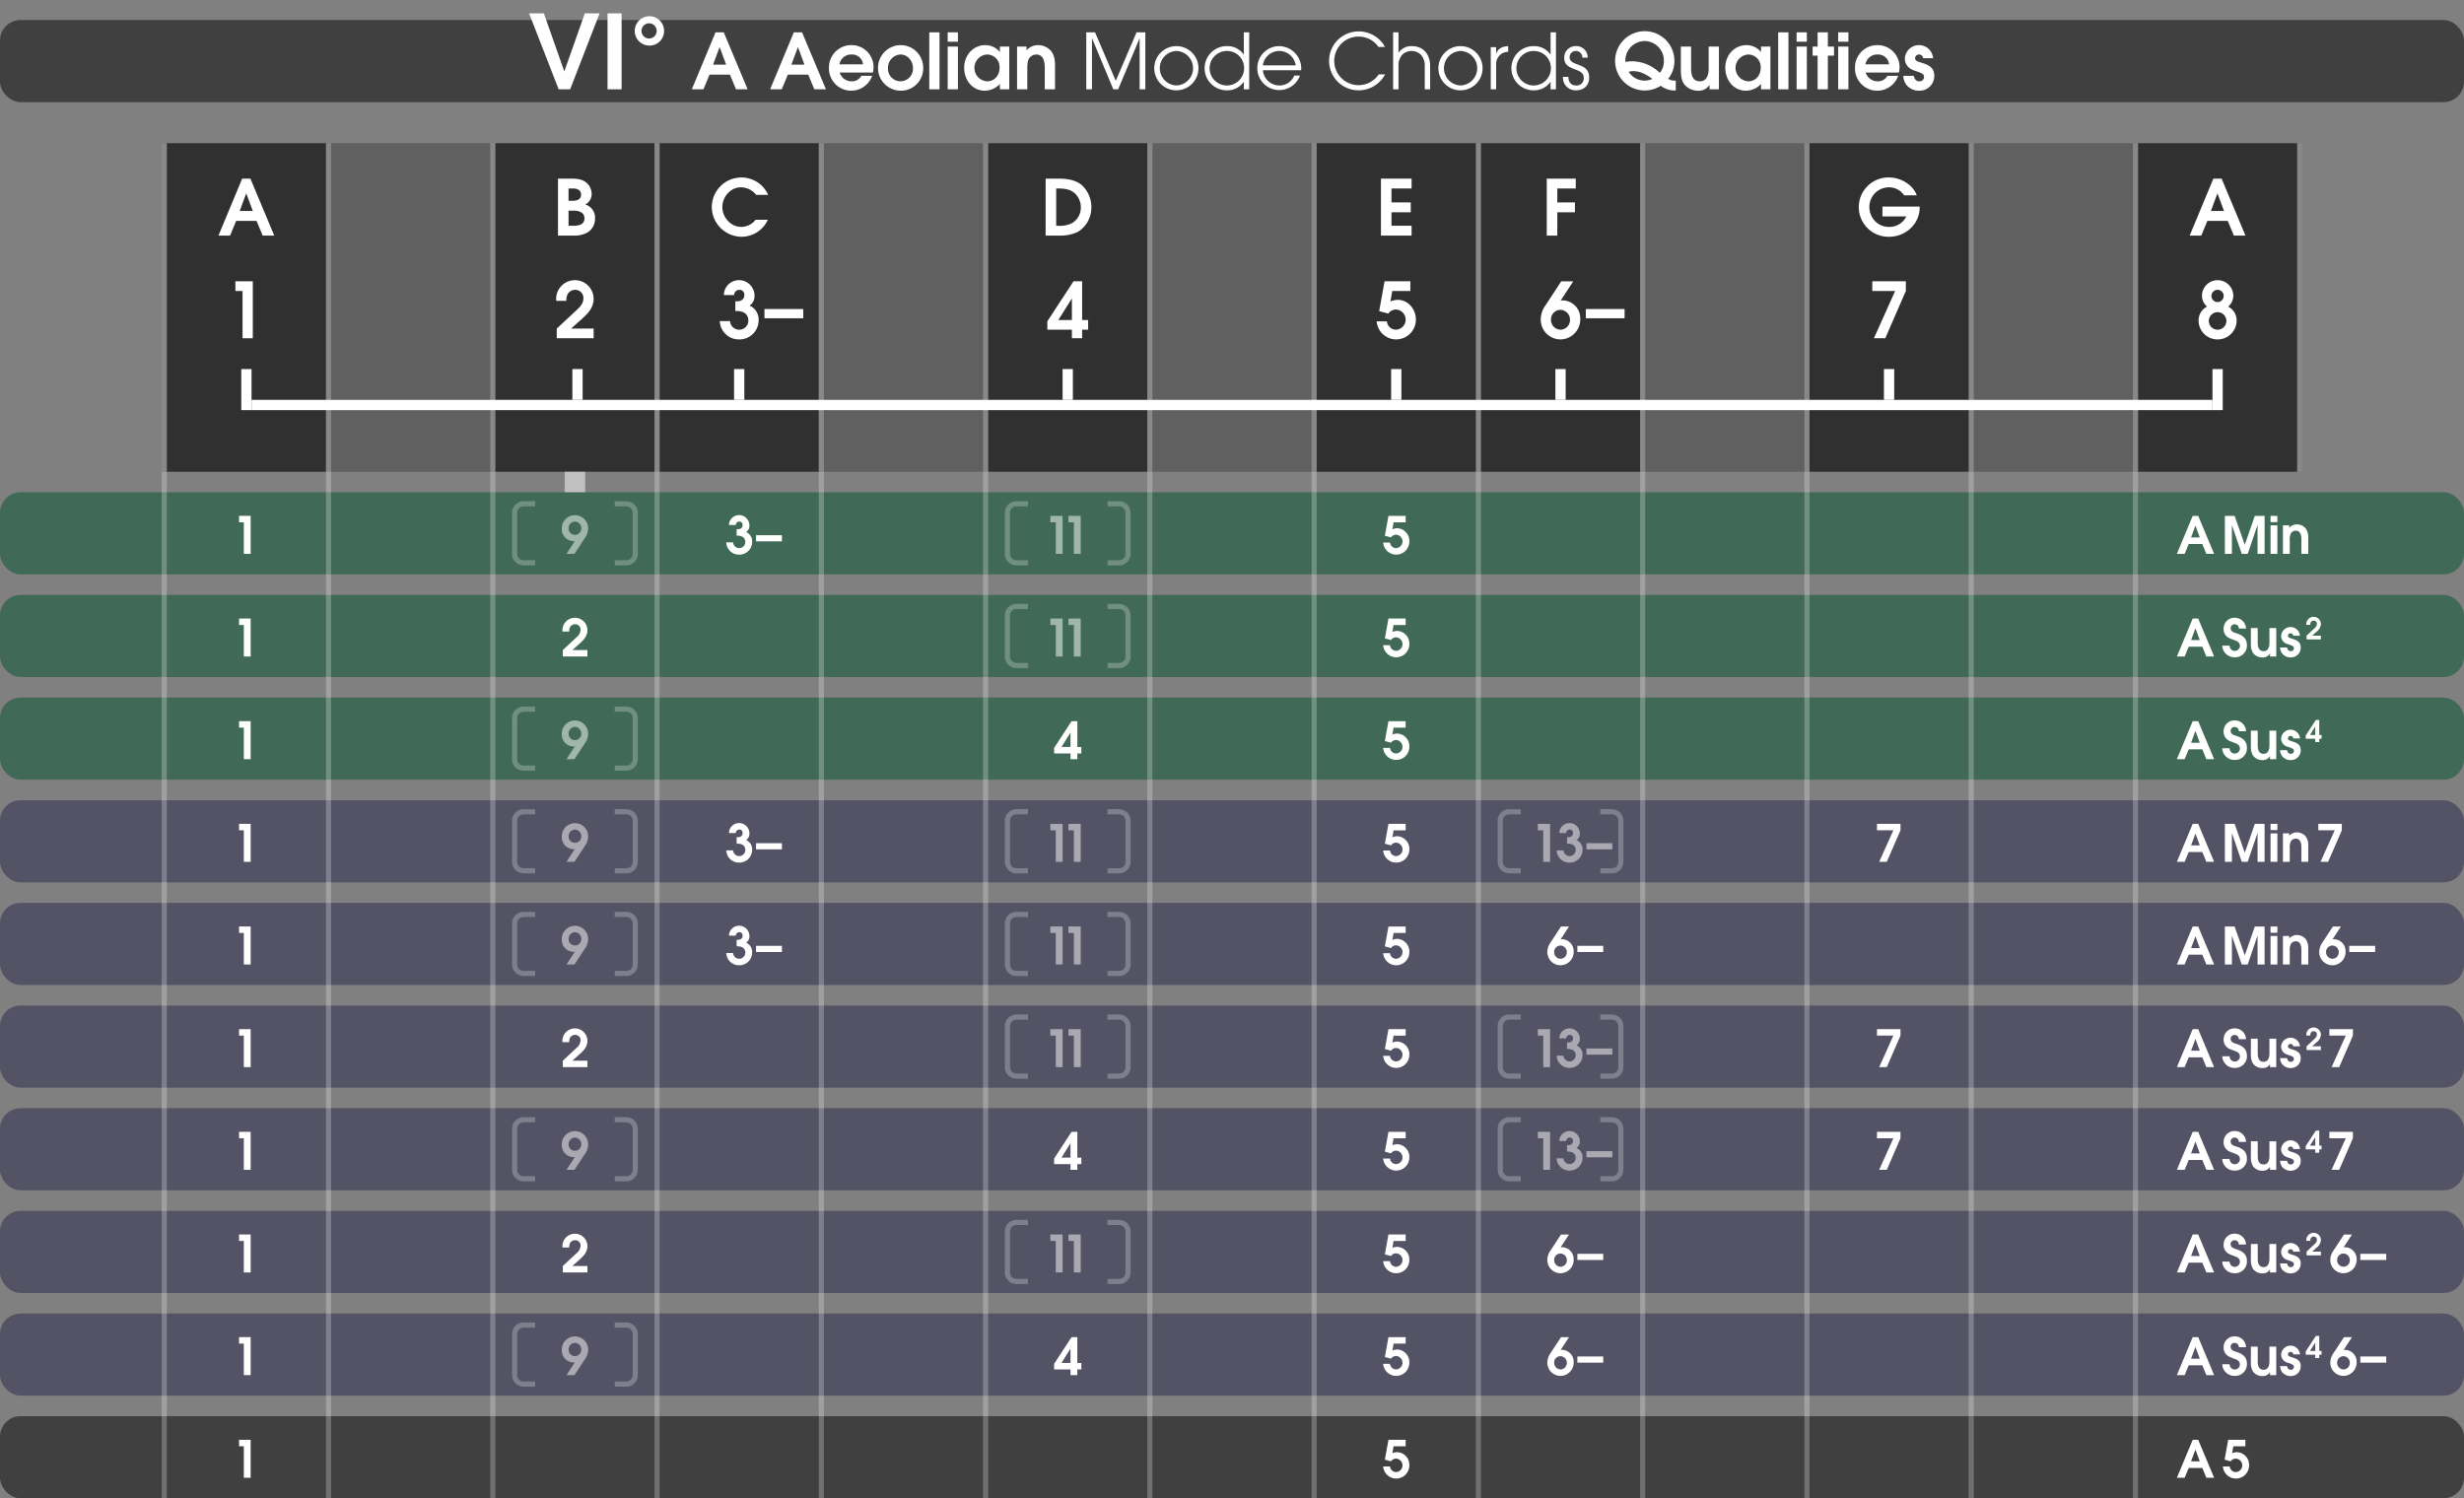 <svg id="Calque_1" data-name="Calque 1" xmlns="http://www.w3.org/2000/svg" viewBox="0 0 960 583.8">
  <rect x="0" y="0" width="960" height="583.8" fill="#808080" stroke="none"/>
  <defs>
    <style>
      .cls-1 {
        fill: #00552f;
      }

      .cls-1, .cls-2, .cls-3, .cls-8 {
        opacity: 0.5;
      }

      .cls-2 {
        fill: #29264a;
      }

      .cls-4, .cls-5, .cls-7, .cls-8 {
        fill: #fff;
      }

      .cls-5, .cls-6 {
        opacity: 0.25;
      }

      .cls-7 {
        stroke: #fff;
        stroke-miterlimit: 10;
      }
    </style>
  </defs>
  <title>6_major_diatonic_chords_synthesis_qualities_harmonization_understand</title>
  <rect class="cls-1" y="191.8" width="960" height="32" rx="8" ry="8"/>
  <rect class="cls-1" y="231.8" width="960" height="32" rx="8" ry="8"/>
  <rect class="cls-1" y="271.8" width="960" height="32" rx="8" ry="8"/>
  <rect class="cls-2" y="311.8" width="960" height="32" rx="8" ry="8"/>
  <rect class="cls-2" y="351.8" width="960" height="32" rx="8" ry="8"/>
  <rect class="cls-2" y="391.8" width="960" height="32" rx="8" ry="8"/>
  <rect class="cls-2" y="431.8" width="960" height="32" rx="8" ry="8"/>
  <rect class="cls-2" y="471.8" width="960" height="32" rx="8" ry="8"/>
  <rect class="cls-2" y="511.8" width="960" height="32" rx="8" ry="8"/>
  <rect class="cls-3" y="551.8" width="960" height="32" rx="8" ry="8"/>
  <rect class="cls-3" y="7.8" width="960" height="32" rx="8" ry="8"/>
  <g>
    <path class="cls-4" d="M222.136,51h-4.479L206.139,21.4H211.9l7.919,22.517h.08L227.854,21.4h5.76Z" transform="translate(0 -16.2)"/>
    <path class="cls-4" d="M236.7,51V21.4h5.479V51Z" transform="translate(0 -16.2)"/>
    <path class="cls-4" d="M253.017,33.963a5.719,5.719,0,1,1,5.72-5.719A5.667,5.667,0,0,1,253.017,33.963Zm0-8.679a2.962,2.962,0,1,0,2.84,2.959A2.983,2.983,0,0,0,253.017,25.284Z" transform="translate(0 -16.2)"/>
    <path class="cls-4" d="M286.757,51l-2.369-5.73h-7.95L274.067,51h-4.529l9.239-22.2h3.21l9.3,22.2ZM280.4,34.591h-.06l-2.521,6.81h5.1Z" transform="translate(0 -16.2)"/>
    <path class="cls-4" d="M317.267,51,314.9,45.27h-7.95L304.577,51h-4.529l9.239-22.2h3.21L321.8,51Zm-6.359-16.409h-.06l-2.521,6.81h5.1Z" transform="translate(0 -16.2)"/>
    <path class="cls-4" d="M340.1,44.46h-12.93a3.348,3.348,0,0,0,.54,1.2,4.822,4.822,0,0,0,4.05,2.22,4.143,4.143,0,0,0,3.84-2.13h4.2a8.66,8.66,0,0,1-16.829-3.03,8.7,8.7,0,0,1,8.759-8.939,8.548,8.548,0,0,1,8.61,8.669A9.177,9.177,0,0,1,340.1,44.46Zm-8.34-7.02a4.626,4.626,0,0,0-4.71,3.81h9.21A4.27,4.27,0,0,0,331.757,37.44Z" transform="translate(0 -16.2)"/>
    <path class="cls-4" d="M350.866,51.54a8.88,8.88,0,0,1,0-17.759,8.8,8.8,0,0,1,8.82,8.85A8.687,8.687,0,0,1,350.866,51.54Zm0-14.1a5.127,5.127,0,0,0-4.89,5.25,4.869,4.869,0,1,0,9.72.03C355.7,40.05,353.687,37.44,350.866,37.44Z" transform="translate(0 -16.2)"/>
    <path class="cls-4" d="M362.058,51V28.8h3.989V51Z" transform="translate(0 -16.2)"/>
    <path class="cls-4" d="M369.227,32.461V28.8h3.99v3.66Zm0,18.539V34.351h3.99V51Z" transform="translate(0 -16.2)"/>
    <path class="cls-4" d="M389.566,51V48.93a8.217,8.217,0,0,1-5.82,2.61c-5.01,0-8.1-4.23-8.1-8.97,0-4.77,3.42-8.79,8.34-8.79a7.348,7.348,0,0,1,4.92,1.98,4.461,4.461,0,0,1,.6.69h.061v-2.1h3.659V51Zm-4.98-13.56a5.227,5.227,0,0,0,0,10.439c2.971,0,4.86-2.4,4.86-5.25A4.884,4.884,0,0,0,384.586,37.44Z" transform="translate(0 -16.2)"/>
    <path class="cls-4" d="M407.056,51V42.78c0-2.31-.391-5.34-3.36-5.34a3.454,3.454,0,0,0-2.729,1.47c-.72,1.05-.72,2.94-.72,4.169V51h-3.99V34.351h3.689v1.44a6.088,6.088,0,0,1,4.561-2.01,6.807,6.807,0,0,1,5.01,2.31c1.29,1.56,1.529,3.72,1.529,5.669V51Z" transform="translate(0 -16.2)"/>
    <path class="cls-4" d="M444.015,51V31.231h-.06L435.645,51h-1.89l-8.249-19.769h-.061V51h-2.22V28.8h3.42l8.069,18.9,8.1-18.9h3.42V51Z" transform="translate(0 -16.2)"/>
    <path class="cls-4" d="M458.325,51.39a8.61,8.61,0,1,1,8.609-8.61A8.632,8.632,0,0,1,458.325,51.39Zm.03-15.33a6.724,6.724,0,0,0,0,13.439,6.724,6.724,0,0,0,0-13.439Z" transform="translate(0 -16.2)"/>
    <path class="cls-4" d="M484.6,51V48.12h-.06a7.716,7.716,0,0,1-6.39,3.27,8.612,8.612,0,1,1,0-17.219,7.688,7.688,0,0,1,6.39,3.24h.06V28.8h2.1V51Zm-6.449-14.939a6.721,6.721,0,1,0,6.569,6.75A6.645,6.645,0,0,0,478.155,36.061Z" transform="translate(0 -16.2)"/>
    <path class="cls-4" d="M506.955,43.561H492.016a6.5,6.5,0,0,0,6.359,5.939,6.2,6.2,0,0,0,5.88-3.87h2.22a8.562,8.562,0,1,1-8.1-11.459,8.745,8.745,0,0,1,8.609,8.79C506.984,43.17,506.955,43.35,506.955,43.561Zm-8.55-7.5a6.487,6.487,0,0,0-6.39,5.61h12.81A6.517,6.517,0,0,0,498.405,36.061Z" transform="translate(0 -16.2)"/>
    <path class="cls-4" d="M529.425,51.39a11.475,11.475,0,1,1-.03-22.949,11.655,11.655,0,0,1,8.76,3.96,7.587,7.587,0,0,1,1.41,2.1h-2.49a9.3,9.3,0,0,0-7.71-4.05,9.465,9.465,0,1,0,7.8,14.729h2.49A11.735,11.735,0,0,1,529.425,51.39Z" transform="translate(0 -16.2)"/>
    <path class="cls-4" d="M555.1,51V41.97a6.27,6.27,0,0,0-1.561-4.5,5.224,5.224,0,0,0-7.14,0,6.062,6.062,0,0,0-1.529,4.35V51h-2.1V28.8h2.1v7.89h.06a5.95,5.95,0,0,1,5.04-2.52c4.71,0,7.229,3.27,7.229,7.8V51Z" transform="translate(0 -16.2)"/>
    <path class="cls-4" d="M569.023,51.39a8.61,8.61,0,1,1,8.61-8.61A8.632,8.632,0,0,1,569.023,51.39Zm.03-15.33a6.724,6.724,0,0,0,0,13.439,6.724,6.724,0,0,0,0-13.439Z" transform="translate(0 -16.2)"/>
    <path class="cls-4" d="M582.914,41.4V51h-2.1V34.591h2.1v2.37h.06c.9-2.1,2.49-2.64,4.62-2.79v2.22A4.708,4.708,0,0,0,582.914,41.4Z" transform="translate(0 -16.2)"/>
    <path class="cls-4" d="M604.124,51V48.12h-.061a7.715,7.715,0,0,1-6.39,3.27,8.612,8.612,0,1,1,0-17.219,7.687,7.687,0,0,1,6.39,3.24h.061V28.8h2.1V51Zm-6.45-14.939a6.721,6.721,0,1,0,6.57,6.75A6.646,6.646,0,0,0,597.674,36.061Z" transform="translate(0 -16.2)"/>
    <path class="cls-4" d="M613.994,51.39a4.877,4.877,0,0,1-5.04-5.07v-.18h2.1c.03,1.89.931,3.36,2.94,3.36a2.761,2.761,0,0,0,3.06-2.94c0-4.35-7.619-2.34-7.619-7.83a4.46,4.46,0,0,1,4.68-4.56,4.406,4.406,0,0,1,4.47,4.47h-2.1a2.5,2.5,0,0,0-2.46-2.58,2.422,2.422,0,0,0-2.489,2.46c0,3.75,7.619,1.8,7.619,7.86C619.153,49.53,617.084,51.39,613.994,51.39Z" transform="translate(0 -16.2)"/>
    <path class="cls-4" d="M652.332,51.45a8.866,8.866,0,0,1-5.279-1.83,11.69,11.69,0,0,1-6.3,1.83,11.55,11.55,0,1,1,11.609-11.64,10.75,10.75,0,0,1-2.43,7.08,4.818,4.818,0,0,0,2.97.72v3.84ZM640.753,32.191a7.612,7.612,0,0,0-7.5,7.649,1.475,1.475,0,0,0,.061.51,12.929,12.929,0,0,1,3.029-.27,15.882,15.882,0,0,1,10.29,4.47h.06a6.851,6.851,0,0,0,1.561-4.62A7.575,7.575,0,0,0,640.753,32.191ZM636.313,43.92a5.08,5.08,0,0,0-1.771.27,7.421,7.421,0,0,0,6.21,3.42,7.55,7.55,0,0,0,3.03-.66C641.563,45.3,639.133,43.92,636.313,43.92Z" transform="translate(0 -16.2)"/>
    <path class="cls-4" d="M666.043,51V49.32h-.06a4.818,4.818,0,0,1-4.29,2.22,6.69,6.69,0,0,1-5.58-2.64c-1.14-1.65-1.229-3.78-1.229-5.729v-8.82h3.989v8.49c0,2.4.48,5.04,3.48,5.04,2.76,0,3.359-2.79,3.359-5.01v-8.52h3.99V51Z" transform="translate(0 -16.2)"/>
    <path class="cls-4" d="M686.112,51V48.93a8.213,8.213,0,0,1-5.819,2.61c-5.01,0-8.1-4.23-8.1-8.97,0-4.77,3.42-8.79,8.339-8.79a7.348,7.348,0,0,1,4.92,1.98,4.466,4.466,0,0,1,.6.69h.06v-2.1h3.66V51Zm-4.979-13.56a5.227,5.227,0,0,0,0,10.439c2.97,0,4.859-2.4,4.859-5.25A4.883,4.883,0,0,0,681.133,37.44Z" transform="translate(0 -16.2)"/>
    <path class="cls-4" d="M692.8,51V28.8h3.99V51Z" transform="translate(0 -16.2)"/>
    <path class="cls-4" d="M699.973,32.461V28.8h3.99v3.66Zm0,18.539V34.351h3.99V51Z" transform="translate(0 -16.2)"/>
    <path class="cls-4" d="M712.151,37.891V51h-3.989V37.891h-1.95v-3.54h1.95V28.8h3.989v5.55h2.4v3.54Z" transform="translate(0 -16.2)"/>
    <path class="cls-4" d="M716.172,32.461V28.8h3.99v3.66Zm0,18.539V34.351h3.99V51Z" transform="translate(0 -16.2)"/>
    <path class="cls-4" d="M739.842,44.46h-12.93a3.348,3.348,0,0,0,.54,1.2,4.82,4.82,0,0,0,4.05,2.22,4.144,4.144,0,0,0,3.84-2.13h4.2a8.66,8.66,0,0,1-16.829-3.03,8.7,8.7,0,0,1,8.76-8.939,8.547,8.547,0,0,1,8.609,8.669A9.235,9.235,0,0,1,739.842,44.46Zm-8.34-7.02a4.626,4.626,0,0,0-4.71,3.81H736A4.27,4.27,0,0,0,731.5,37.44Z" transform="translate(0 -16.2)"/>
    <path class="cls-4" d="M747.791,51.54a6.382,6.382,0,0,1-4.979-2.19,6.232,6.232,0,0,1-1.26-3.6h4.079c.271,1.2.811,2.13,2.19,2.13a1.7,1.7,0,0,0,1.8-1.68,1.525,1.525,0,0,0-.24-.87c-.54-.75-2.67-1.32-3.51-1.62-2.22-.78-3.72-2.31-3.72-4.77a5.519,5.519,0,0,1,11.01-.06h-3.9a1.57,1.57,0,0,0-1.59-1.44,1.461,1.461,0,0,0-1.529,1.44c0,.87.689,1.11,1.38,1.38.479.18.96.33,1.439.48,2.58.81,4.65,1.89,4.65,4.98A5.714,5.714,0,0,1,747.791,51.54Z" transform="translate(0 -16.2)"/>
  </g>
  <g>
    <rect class="cls-5" x="63" y="183.8" width="2" height="400"/>
    <rect class="cls-5" x="127" y="183.8" width="2" height="400"/>
    <rect class="cls-5" x="191" y="183.8" width="2" height="400"/>
    <rect class="cls-5" x="255" y="183.8" width="2" height="400"/>
    <rect class="cls-5" x="319" y="183.8" width="2" height="400"/>
    <rect class="cls-5" x="383" y="183.8" width="2" height="400"/>
    <rect class="cls-5" x="447" y="183.8" width="2" height="400"/>
    <rect class="cls-5" x="511" y="183.8" width="2" height="400"/>
    <rect class="cls-5" x="575" y="183.8" width="2" height="400"/>
    <rect class="cls-5" x="639" y="183.8" width="2" height="400"/>
    <rect class="cls-5" x="703" y="183.8" width="2" height="400"/>
    <rect class="cls-5" x="767" y="183.8" width="2" height="400"/>
    <rect class="cls-5" x="831" y="183.8" width="2" height="400"/>
  </g>
  <path class="cls-4" d="M543.961,232.3a5.1,5.1,0,0,1-5.062-4.7h2.661a2.4,2.4,0,0,0,2.34,2.181,2.623,2.623,0,0,0,.04-5.241,2.364,2.364,0,0,0-2,1.061l-2.381-.66,1.4-7.742h6.7v2.521h-4.7l-.48,2.721a4.788,4.788,0,0,1,1.9-.42,4.949,4.949,0,0,1,4.721,5.121A5.131,5.131,0,0,1,543.961,232.3Z" transform="translate(0 -16.2)"/>
  <path class="cls-4" d="M543.961,272.3a5.1,5.1,0,0,1-5.062-4.7h2.661a2.4,2.4,0,0,0,2.34,2.181,2.623,2.623,0,0,0,.04-5.241,2.364,2.364,0,0,0-2,1.061l-2.381-.66,1.4-7.742h6.7v2.521h-4.7l-.48,2.721a4.788,4.788,0,0,1,1.9-.42,4.949,4.949,0,0,1,4.721,5.121A5.131,5.131,0,0,1,543.961,272.3Z" transform="translate(0 -16.2)"/>
  <path class="cls-4" d="M95,232V219.717h-1.86V217.2h4.521V232Z" transform="translate(0 -16.2)"/>
  <path class="cls-4" d="M543.961,592.3a5.1,5.1,0,0,1-5.062-4.7h2.661a2.4,2.4,0,0,0,2.34,2.181,2.623,2.623,0,0,0,.04-5.241,2.364,2.364,0,0,0-2,1.061l-2.381-.66,1.4-7.742h6.7v2.521h-4.7l-.48,2.721a4.788,4.788,0,0,1,1.9-.42,4.949,4.949,0,0,1,4.721,5.121A5.131,5.131,0,0,1,543.961,592.3Z" transform="translate(0 -16.2)"/>
  <path class="cls-4" d="M95,592V579.717h-1.86V577.2h4.521V592Z" transform="translate(0 -16.2)"/>
  <path class="cls-4" d="M95,272V259.717h-1.86V257.2h4.521V272Z" transform="translate(0 -16.2)"/>
  <path class="cls-4" d="M219.28,272v-2.521l5.281-4.921a4.126,4.126,0,0,0,1.641-2.921,2.1,2.1,0,0,0-2.161-2.221,2.238,2.238,0,0,0-1.98,1.2,3.6,3.6,0,0,0-.279,1.66h-2.641a3.751,3.751,0,0,1-.021-.479,4.871,4.871,0,1,1,9.742-.04c0,2.141-1.34,3.681-2.86,5.041l-3,2.681h5.861V272Z" transform="translate(0 -16.2)"/>
  <path class="cls-4" d="M543.961,432.3a5.1,5.1,0,0,1-5.062-4.7h2.661a2.4,2.4,0,0,0,2.34,2.181,2.623,2.623,0,0,0,.04-5.241,2.364,2.364,0,0,0-2,1.061l-2.381-.66,1.4-7.742h6.7v2.521h-4.7l-.48,2.721a4.788,4.788,0,0,1,1.9-.42,4.949,4.949,0,0,1,4.721,5.121A5.131,5.131,0,0,1,543.961,432.3Z" transform="translate(0 -16.2)"/>
  <path class="cls-4" d="M95,432V419.717h-1.86V417.2h4.521V432Z" transform="translate(0 -16.2)"/>
  <path class="cls-4" d="M219.28,432v-2.521l5.281-4.921a4.126,4.126,0,0,0,1.641-2.921,2.1,2.1,0,0,0-2.161-2.221,2.238,2.238,0,0,0-1.98,1.2,3.6,3.6,0,0,0-.279,1.66h-2.641a3.751,3.751,0,0,1-.021-.479,4.871,4.871,0,1,1,9.742-.04c0,2.141-1.34,3.681-2.86,5.041l-3,2.681h5.861V432Z" transform="translate(0 -16.2)"/>
  <path class="cls-4" d="M543.961,472.3a5.1,5.1,0,0,1-5.062-4.7h2.661a2.4,2.4,0,0,0,2.34,2.181,2.623,2.623,0,0,0,.04-5.241,2.364,2.364,0,0,0-2,1.061l-2.381-.66,1.4-7.742h6.7v2.521h-4.7l-.48,2.721a4.788,4.788,0,0,1,1.9-.42,4.949,4.949,0,0,1,4.721,5.121A5.131,5.131,0,0,1,543.961,472.3Z" transform="translate(0 -16.2)"/>
  <path class="cls-4" d="M95,472V459.717h-1.86V457.2h4.521V472Z" transform="translate(0 -16.2)"/>
  <path class="cls-4" d="M219.28,512v-2.521l5.281-4.921a4.126,4.126,0,0,0,1.641-2.921,2.1,2.1,0,0,0-2.161-2.221,2.238,2.238,0,0,0-1.98,1.2,3.6,3.6,0,0,0-.279,1.66h-2.641a3.751,3.751,0,0,1-.021-.479,4.871,4.871,0,1,1,9.742-.04c0,2.141-1.34,3.681-2.86,5.041l-3,2.681h5.861V512Z" transform="translate(0 -16.2)"/>
  <g class="cls-3">
    <g>
      <path class="cls-4" d="M601.271,352V339.717h-2.1V337.2h4.761V352Z" transform="translate(0 -16.2)"/>
      <path class="cls-4" d="M611.491,352.3a4.941,4.941,0,0,1-5-4.761h2.661a2.383,2.383,0,0,0,4.761-.16c0-1.721-1.38-2.461-2.94-2.461h-.44V342.4h.46c1,0,1.86-.479,1.86-1.58a1.234,1.234,0,0,0-1.32-1.4,1.368,1.368,0,0,0-1.32,1.36h-2.66a3.9,3.9,0,0,1,2.58-3.641,4.405,4.405,0,0,1,1.36-.24,4.044,4.044,0,0,1,4.021,4,2.992,2.992,0,0,1-1.28,2.62,3.9,3.9,0,0,1,2.34,3.821A4.962,4.962,0,0,1,611.491,352.3Z" transform="translate(0 -16.2)"/>
    </g>
  </g>
  <path class="cls-4" d="M287.961,232.3a4.941,4.941,0,0,1-5-4.761h2.661a2.383,2.383,0,0,0,4.761-.16c0-1.721-1.38-2.461-2.94-2.461H287V222.4h.46c1,0,1.86-.479,1.86-1.58a1.234,1.234,0,0,0-1.32-1.4,1.368,1.368,0,0,0-1.32,1.36h-2.66a3.9,3.9,0,0,1,2.58-3.641,4.405,4.405,0,0,1,1.36-.24,4.044,4.044,0,0,1,4.021,4,2.992,2.992,0,0,1-1.28,2.62,3.9,3.9,0,0,1,2.34,3.821A4.962,4.962,0,0,1,287.961,232.3Z" transform="translate(0 -16.2)"/>
  <g>
    <path class="cls-4" d="M859.623,232l-1.581-3.821h-5.3L851.161,232h-3.021l6.161-14.8h2.141l6.2,14.8Zm-4.241-10.942h-.04l-1.681,4.541h3.4Z" transform="translate(0 -16.2)"/>
    <path class="cls-4" d="M879.573,232V220.9h-.061l-3.78,11.1h-2.32l-3.8-11.1h-.04V232H866.83V217.2h3.8l3.941,11.2h.04l3.9-11.2h3.8V232Z" transform="translate(0 -16.2)"/>
    <path class="cls-4" d="M884.63,219.637V217.2h2.661v2.44Zm0,12.363V220.9h2.661V232Z" transform="translate(0 -16.2)"/>
    <path class="cls-4" d="M896.651,232v-5.481c0-1.54-.26-3.561-2.24-3.561a2.3,2.3,0,0,0-1.82.98,5.465,5.465,0,0,0-.48,2.78V232h-2.66V220.9h2.46v.96a4.059,4.059,0,0,1,3.041-1.34,4.539,4.539,0,0,1,3.341,1.54,5.859,5.859,0,0,1,1.021,3.781V232Z" transform="translate(0 -16.2)"/>
  </g>
  <path class="cls-4" d="M543.961,352.3a5.1,5.1,0,0,1-5.062-4.7h2.661a2.4,2.4,0,0,0,2.34,2.181,2.623,2.623,0,0,0,.04-5.241,2.364,2.364,0,0,0-2,1.061l-2.381-.66,1.4-7.742h6.7v2.521h-4.7l-.48,2.721a4.788,4.788,0,0,1,1.9-.42,4.949,4.949,0,0,1,4.721,5.121A5.131,5.131,0,0,1,543.961,352.3Z" transform="translate(0 -16.2)"/>
  <path class="cls-4" d="M735.111,352H732.15l5.521-12.283H731.29V337.2h9.162v2.521Z" transform="translate(0 -16.2)"/>
  <path class="cls-4" d="M735.111,432H732.15l5.521-12.282H731.29V417.2h9.162v2.521Z" transform="translate(0 -16.2)"/>
  <path class="cls-4" d="M735.111,472H732.15l5.521-12.282H731.29V457.2h9.162v2.521Z" transform="translate(0 -16.2)"/>
  <path class="cls-4" d="M95,352V339.717h-1.86V337.2h4.521V352Z" transform="translate(0 -16.2)"/>
  <g>
    <path class="cls-4" d="M859.623,352l-1.581-3.821h-5.3L851.161,352h-3.021l6.161-14.8h2.141l6.2,14.8Zm-4.241-10.942h-.04l-1.681,4.541h3.4Z" transform="translate(0 -16.2)"/>
    <path class="cls-4" d="M879.573,352V340.9h-.061l-3.78,11.1h-2.32l-3.8-11.1h-.04V352H866.83V337.2h3.8l3.941,11.2h.04l3.9-11.2h3.8V352Z" transform="translate(0 -16.2)"/>
    <path class="cls-4" d="M884.63,339.637V337.2h2.661v2.44Zm0,12.363V340.9h2.661V352Z" transform="translate(0 -16.2)"/>
    <path class="cls-4" d="M896.651,352v-5.481c0-1.54-.26-3.561-2.24-3.561a2.3,2.3,0,0,0-1.82.98,5.465,5.465,0,0,0-.48,2.78V352h-2.66V340.9h2.46v.96a4.059,4.059,0,0,1,3.041-1.34,4.539,4.539,0,0,1,3.341,1.54,5.859,5.859,0,0,1,1.021,3.781V352Z" transform="translate(0 -16.2)"/>
    <path class="cls-4" d="M907.061,352H904.1l5.521-12.283h-6.382V337.2H912.4v2.521Z" transform="translate(0 -16.2)"/>
  </g>
  <g>
    <path class="cls-4" d="M859.623,432l-1.581-3.821h-5.3L851.161,432h-3.021l6.161-14.8h2.141l6.2,14.8Zm-4.241-10.942h-.04l-1.681,4.541h3.4Z" transform="translate(0 -16.2)"/>
    <path class="cls-4" d="M870.631,432.3a4.714,4.714,0,0,1-4.82-4.541h2.88a2,2,0,0,0,4,.12c0-1.681-1.521-2-2.82-2.5-.46-.18-.9-.34-1.341-.56a3.825,3.825,0,0,1-2.18-3.7,4.2,4.2,0,0,1,4.341-4.221,4.347,4.347,0,0,1,4.381,4.221h-2.8a1.586,1.586,0,0,0-1.66-1.66,1.466,1.466,0,0,0-1.521,1.5c0,1.421,1.36,1.7,2.461,2.061,2.24.74,3.881,1.961,3.881,4.562A4.581,4.581,0,0,1,870.631,432.3Z" transform="translate(0 -16.2)"/>
    <path class="cls-4" d="M884.412,432v-1.12h-.04a3.214,3.214,0,0,1-2.861,1.479,4.461,4.461,0,0,1-3.721-1.76,6.634,6.634,0,0,1-.82-3.821V420.9h2.661v5.661c0,1.6.32,3.36,2.32,3.36,1.841,0,2.24-1.86,2.24-3.341V420.9h2.661V432Z" transform="translate(0 -16.2)"/>
    <path class="cls-4" d="M892.511,432.359a4.255,4.255,0,0,1-3.321-1.46,4.157,4.157,0,0,1-.84-2.4h2.721c.18.8.54,1.42,1.46,1.42a1.136,1.136,0,0,0,1.2-1.12,1.02,1.02,0,0,0-.16-.58c-.359-.5-1.78-.88-2.34-1.08a3.27,3.27,0,0,1-2.48-3.181,3.68,3.68,0,0,1,7.341-.04h-2.6a1.046,1.046,0,0,0-1.06-.96.975.975,0,0,0-1.021.96c0,.58.46.74.92.92.32.12.641.221.961.32,1.72.54,3.1,1.261,3.1,3.321A3.81,3.81,0,0,1,892.511,432.359Z" transform="translate(0 -16.2)"/>
    <path class="cls-4" d="M898.667,425.34v-1.469L901.744,421a2.4,2.4,0,0,0,.956-1.7,1.221,1.221,0,0,0-1.259-1.294,1.306,1.306,0,0,0-1.154.7,2.1,2.1,0,0,0-.163.968h-1.539a2.227,2.227,0,0,1-.012-.279,2.839,2.839,0,1,1,5.678-.023,4.01,4.01,0,0,1-1.667,2.938l-1.749,1.563h3.416v1.469Z" transform="translate(0 -16.2)"/>
    <path class="cls-4" d="M911.375,432h-2.961l5.521-12.283h-6.382V417.2h9.162v2.521Z" transform="translate(0 -16.2)"/>
  </g>
  <g>
    <path class="cls-4" d="M859.623,472l-1.581-3.821h-5.3L851.161,472h-3.021l6.161-14.8h2.141l6.2,14.8Zm-4.241-10.942h-.04l-1.681,4.541h3.4Z" transform="translate(0 -16.2)"/>
    <path class="cls-4" d="M870.631,472.3a4.714,4.714,0,0,1-4.82-4.541h2.88a2,2,0,0,0,4,.12c0-1.681-1.521-2-2.82-2.5-.46-.18-.9-.34-1.341-.56a3.825,3.825,0,0,1-2.18-3.7,4.2,4.2,0,0,1,4.341-4.221,4.347,4.347,0,0,1,4.381,4.221h-2.8a1.586,1.586,0,0,0-1.66-1.66,1.466,1.466,0,0,0-1.521,1.5c0,1.421,1.36,1.7,2.461,2.061,2.24.74,3.881,1.961,3.881,4.562A4.581,4.581,0,0,1,870.631,472.3Z" transform="translate(0 -16.2)"/>
    <path class="cls-4" d="M884.412,472v-1.12h-.04a3.214,3.214,0,0,1-2.861,1.479,4.461,4.461,0,0,1-3.721-1.76,6.634,6.634,0,0,1-.82-3.821V460.9h2.661v5.661c0,1.6.32,3.36,2.32,3.36,1.841,0,2.24-1.86,2.24-3.341V460.9h2.661V472Z" transform="translate(0 -16.2)"/>
    <path class="cls-4" d="M892.511,472.359a4.255,4.255,0,0,1-3.321-1.46,4.157,4.157,0,0,1-.84-2.4h2.721c.18.8.54,1.42,1.46,1.42a1.136,1.136,0,0,0,1.2-1.12,1.02,1.02,0,0,0-.16-.58c-.359-.5-1.78-.88-2.34-1.08a3.27,3.27,0,0,1-2.48-3.181,3.68,3.68,0,0,1,7.341-.04h-2.6a1.046,1.046,0,0,0-1.06-.96.975.975,0,0,0-1.021.96c0,.58.46.74.92.92.32.12.641.221.961.32,1.72.54,3.1,1.261,3.1,3.321A3.81,3.81,0,0,1,892.511,472.359Z" transform="translate(0 -16.2)"/>
    <path class="cls-4" d="M903.6,464.046v1.294h-1.551v-1.294h-3.719v-1.271l3.964-6.062H903.6v5.864h.909v1.469Zm-1.551-4.71h-.023L900,462.577h2.052Z" transform="translate(0 -16.2)"/>
    <path class="cls-4" d="M911.375,472h-2.961l5.521-12.283h-6.382V457.2h9.162v2.521Z" transform="translate(0 -16.2)"/>
  </g>
  <g>
    <path class="cls-4" d="M859.623,592l-1.581-3.821h-5.3L851.161,592h-3.021l6.161-14.8h2.141l6.2,14.8Zm-4.241-10.942h-.04l-1.681,4.541h3.4Z" transform="translate(0 -16.2)"/>
    <path class="cls-4" d="M871.131,592.3a5.1,5.1,0,0,1-5.061-4.7h2.66a2.4,2.4,0,0,0,2.341,2.181,2.623,2.623,0,0,0,.04-5.241,2.365,2.365,0,0,0-2,1.061l-2.38-.66,1.4-7.742h6.7v2.521h-4.7l-.479,2.721a4.784,4.784,0,0,1,1.9-.42,4.95,4.95,0,0,1,4.721,5.121A5.131,5.131,0,0,1,871.131,592.3Z" transform="translate(0 -16.2)"/>
  </g>
  <g>
    <path class="cls-4" d="M859.623,512l-1.581-3.821h-5.3L851.161,512h-3.021l6.161-14.8h2.141l6.2,14.8Zm-4.241-10.942h-.04l-1.681,4.541h3.4Z" transform="translate(0 -16.2)"/>
    <path class="cls-4" d="M870.631,512.3a4.714,4.714,0,0,1-4.82-4.541h2.88a2,2,0,0,0,4,.12c0-1.681-1.521-2-2.82-2.5-.46-.18-.9-.34-1.341-.56a3.825,3.825,0,0,1-2.18-3.7,4.2,4.2,0,0,1,4.341-4.221,4.347,4.347,0,0,1,4.381,4.221h-2.8a1.586,1.586,0,0,0-1.66-1.66,1.466,1.466,0,0,0-1.521,1.5c0,1.421,1.36,1.7,2.461,2.061,2.24.74,3.881,1.961,3.881,4.562A4.581,4.581,0,0,1,870.631,512.3Z" transform="translate(0 -16.2)"/>
    <path class="cls-4" d="M884.412,512v-1.12h-.04a3.214,3.214,0,0,1-2.861,1.479,4.461,4.461,0,0,1-3.721-1.76,6.634,6.634,0,0,1-.82-3.821V500.9h2.661v5.661c0,1.6.32,3.36,2.32,3.36,1.841,0,2.24-1.86,2.24-3.341V500.9h2.661V512Z" transform="translate(0 -16.2)"/>
    <path class="cls-4" d="M892.511,512.359a4.255,4.255,0,0,1-3.321-1.46,4.157,4.157,0,0,1-.84-2.4h2.721c.18.8.54,1.42,1.46,1.42a1.136,1.136,0,0,0,1.2-1.12,1.02,1.02,0,0,0-.16-.58c-.359-.5-1.78-.88-2.34-1.08a3.27,3.27,0,0,1-2.48-3.181,3.68,3.68,0,0,1,7.341-.04h-2.6a1.046,1.046,0,0,0-1.06-.96.975.975,0,0,0-1.021.96c0,.58.46.74.92.92.32.12.641.221.961.32,1.72.54,3.1,1.261,3.1,3.321A3.81,3.81,0,0,1,892.511,512.359Z" transform="translate(0 -16.2)"/>
    <path class="cls-4" d="M898.667,505.34v-1.469L901.744,501a2.4,2.4,0,0,0,.956-1.7,1.221,1.221,0,0,0-1.259-1.294,1.306,1.306,0,0,0-1.154.7,2.1,2.1,0,0,0-.163.968h-1.539a2.227,2.227,0,0,1-.012-.279,2.839,2.839,0,1,1,5.678-.023,4.01,4.01,0,0,1-1.667,2.938l-1.749,1.563h3.416v1.469Z" transform="translate(0 -16.2)"/>
    <path class="cls-4" d="M913.055,512.3a5.138,5.138,0,0,1-5.141-5.3,6.361,6.361,0,0,1,1.2-3.5l4.121-6.281h3.12l-3.28,5a2.093,2.093,0,0,1,.62-.061,4.642,4.642,0,0,1,4.48,4.821A5.188,5.188,0,0,1,913.055,512.3Zm-.06-7.682a2.473,2.473,0,0,0-2.421,2.5,2.56,2.56,0,0,0,2.48,2.66,2.507,2.507,0,0,0,2.461-2.561A2.566,2.566,0,0,0,913,504.618Z" transform="translate(0 -16.2)"/>
    <path class="cls-4" d="M919.613,507.139v-2.4H929.7v2.4Z" transform="translate(0 -16.2)"/>
  </g>
  <g class="cls-3">
    <path class="cls-4" d="M618.09,347.139v-2.4h10.082v2.4Z" transform="translate(0 -16.2)"/>
  </g>
  <g class="cls-3">
    <g>
      <path class="cls-4" d="M601.271,432V419.717h-2.1V417.2h4.761V432Z" transform="translate(0 -16.2)"/>
      <path class="cls-4" d="M611.491,432.3a4.941,4.941,0,0,1-5-4.761h2.661a2.383,2.383,0,0,0,4.761-.16c0-1.721-1.38-2.461-2.94-2.461h-.44V422.4h.46c1,0,1.86-.479,1.86-1.58a1.234,1.234,0,0,0-1.32-1.4,1.368,1.368,0,0,0-1.32,1.36h-2.66a3.9,3.9,0,0,1,2.58-3.641,4.405,4.405,0,0,1,1.36-.24,4.044,4.044,0,0,1,4.021,4,2.992,2.992,0,0,1-1.28,2.62,3.9,3.9,0,0,1,2.34,3.821A4.962,4.962,0,0,1,611.491,432.3Z" transform="translate(0 -16.2)"/>
    </g>
  </g>
  <g class="cls-3">
    <path class="cls-4" d="M618.09,427.139v-2.4h10.082v2.4Z" transform="translate(0 -16.2)"/>
  </g>
  <g class="cls-3">
    <g>
      <path class="cls-4" d="M601.271,472V459.717h-2.1V457.2h4.761V472Z" transform="translate(0 -16.2)"/>
      <path class="cls-4" d="M611.491,472.3a4.941,4.941,0,0,1-5-4.761h2.661a2.383,2.383,0,0,0,4.761-.16c0-1.721-1.38-2.461-2.94-2.461h-.44V462.4h.46c1,0,1.86-.479,1.86-1.58a1.234,1.234,0,0,0-1.32-1.4,1.368,1.368,0,0,0-1.32,1.36h-2.66a3.9,3.9,0,0,1,2.58-3.641,4.405,4.405,0,0,1,1.36-.24,4.044,4.044,0,0,1,4.021,4,2.992,2.992,0,0,1-1.28,2.62,3.9,3.9,0,0,1,2.34,3.821A4.962,4.962,0,0,1,611.491,472.3Z" transform="translate(0 -16.2)"/>
    </g>
  </g>
  <g class="cls-3">
    <path class="cls-4" d="M618.09,467.139v-2.4h10.082v2.4Z" transform="translate(0 -16.2)"/>
  </g>
  <path class="cls-4" d="M614.56,387.139v-2.4h10.083v2.4Z" transform="translate(0 -16.2)"/>
  <g>
    <path class="cls-4" d="M859.623,552l-1.581-3.821h-5.3L851.161,552h-3.021l6.161-14.8h2.141l6.2,14.8Zm-4.241-10.942h-.04l-1.681,4.541h3.4Z" transform="translate(0 -16.2)"/>
    <path class="cls-4" d="M870.631,552.3a4.714,4.714,0,0,1-4.82-4.541h2.88a2,2,0,0,0,4,.12c0-1.681-1.521-2-2.82-2.5-.46-.18-.9-.34-1.341-.56a3.825,3.825,0,0,1-2.18-3.7,4.2,4.2,0,0,1,4.341-4.221,4.347,4.347,0,0,1,4.381,4.221h-2.8a1.586,1.586,0,0,0-1.66-1.66,1.466,1.466,0,0,0-1.521,1.5c0,1.421,1.36,1.7,2.461,2.061,2.24.74,3.881,1.961,3.881,4.562A4.581,4.581,0,0,1,870.631,552.3Z" transform="translate(0 -16.2)"/>
    <path class="cls-4" d="M884.412,552v-1.12h-.04a3.214,3.214,0,0,1-2.861,1.479,4.461,4.461,0,0,1-3.721-1.76,6.634,6.634,0,0,1-.82-3.821V540.9h2.661v5.661c0,1.6.32,3.36,2.32,3.36,1.841,0,2.24-1.86,2.24-3.341V540.9h2.661V552Z" transform="translate(0 -16.2)"/>
    <path class="cls-4" d="M892.511,552.359a4.255,4.255,0,0,1-3.321-1.46,4.157,4.157,0,0,1-.84-2.4h2.721c.18.8.54,1.42,1.46,1.42a1.136,1.136,0,0,0,1.2-1.12,1.02,1.02,0,0,0-.16-.58c-.359-.5-1.78-.88-2.34-1.08a3.27,3.27,0,0,1-2.48-3.181,3.68,3.68,0,0,1,7.341-.04h-2.6a1.046,1.046,0,0,0-1.06-.96.975.975,0,0,0-1.021.96c0,.58.46.74.92.92.32.12.641.221.961.32,1.72.54,3.1,1.261,3.1,3.321A3.81,3.81,0,0,1,892.511,552.359Z" transform="translate(0 -16.2)"/>
    <path class="cls-4" d="M903.6,544.046v1.294h-1.551v-1.294h-3.719v-1.271l3.964-6.062H903.6v5.864h.909v1.469Zm-1.551-4.71h-.023L900,542.577h2.052Z" transform="translate(0 -16.2)"/>
    <path class="cls-4" d="M913.055,552.3a5.138,5.138,0,0,1-5.141-5.3,6.361,6.361,0,0,1,1.2-3.5l4.121-6.281h3.12l-3.28,5a2.093,2.093,0,0,1,.62-.061,4.642,4.642,0,0,1,4.48,4.821A5.188,5.188,0,0,1,913.055,552.3Zm-.06-7.682a2.473,2.473,0,0,0-2.421,2.5,2.56,2.56,0,0,0,2.48,2.66,2.507,2.507,0,0,0,2.461-2.561A2.566,2.566,0,0,0,913,544.618Z" transform="translate(0 -16.2)"/>
    <path class="cls-4" d="M919.613,547.139v-2.4H929.7v2.4Z" transform="translate(0 -16.2)"/>
  </g>
  <path class="cls-4" d="M543.961,392.3a5.1,5.1,0,0,1-5.062-4.7h2.661a2.4,2.4,0,0,0,2.34,2.181,2.623,2.623,0,0,0,.04-5.241,2.364,2.364,0,0,0-2,1.061l-2.381-.66,1.4-7.742h6.7v2.521h-4.7l-.48,2.721a4.788,4.788,0,0,1,1.9-.42,4.949,4.949,0,0,1,4.721,5.121A5.131,5.131,0,0,1,543.961,392.3Z" transform="translate(0 -16.2)"/>
  <path class="cls-4" d="M608,392.3a5.138,5.138,0,0,1-5.141-5.3,6.361,6.361,0,0,1,1.2-3.5l4.121-6.281h3.12l-3.28,5a2.093,2.093,0,0,1,.62-.061,4.642,4.642,0,0,1,4.48,4.821A5.188,5.188,0,0,1,608,392.3Zm-.06-7.682a2.473,2.473,0,0,0-2.421,2.5,2.56,2.56,0,0,0,2.48,2.66,2.507,2.507,0,0,0,2.461-2.561A2.566,2.566,0,0,0,607.941,384.618Z" transform="translate(0 -16.2)"/>
  <path class="cls-4" d="M614.56,507.139v-2.4h10.083v2.4Z" transform="translate(0 -16.2)"/>
  <path class="cls-4" d="M608,512.3a5.138,5.138,0,0,1-5.141-5.3,6.361,6.361,0,0,1,1.2-3.5l4.121-6.281h3.12l-3.28,5a2.093,2.093,0,0,1,.62-.061,4.642,4.642,0,0,1,4.48,4.821A5.188,5.188,0,0,1,608,512.3Zm-.06-7.682a2.473,2.473,0,0,0-2.421,2.5,2.56,2.56,0,0,0,2.48,2.66,2.507,2.507,0,0,0,2.461-2.561A2.566,2.566,0,0,0,607.941,504.618Z" transform="translate(0 -16.2)"/>
  <path class="cls-4" d="M614.56,547.139v-2.4h10.083v2.4Z" transform="translate(0 -16.2)"/>
  <path class="cls-4" d="M608,552.3a5.138,5.138,0,0,1-5.141-5.3,6.361,6.361,0,0,1,1.2-3.5l4.121-6.281h3.12l-3.28,5a2.093,2.093,0,0,1,.62-.061,4.642,4.642,0,0,1,4.48,4.821A5.188,5.188,0,0,1,608,552.3Zm-.06-7.682a2.473,2.473,0,0,0-2.421,2.5,2.56,2.56,0,0,0,2.48,2.66,2.507,2.507,0,0,0,2.461-2.561A2.566,2.566,0,0,0,607.941,544.618Z" transform="translate(0 -16.2)"/>
  <path class="cls-4" d="M95,392V379.717h-1.86V377.2h4.521V392Z" transform="translate(0 -16.2)"/>
  <g>
    <path class="cls-4" d="M859.623,392l-1.581-3.821h-5.3L851.161,392h-3.021l6.161-14.8h2.141l6.2,14.8Zm-4.241-10.942h-.04l-1.681,4.541h3.4Z" transform="translate(0 -16.2)"/>
    <path class="cls-4" d="M879.573,392V380.9h-.061l-3.78,11.1h-2.32l-3.8-11.1h-.04V392H866.83V377.2h3.8l3.941,11.2h.04l3.9-11.2h3.8V392Z" transform="translate(0 -16.2)"/>
    <path class="cls-4" d="M884.63,379.637V377.2h2.661v2.44Zm0,12.363V380.9h2.661V392Z" transform="translate(0 -16.2)"/>
    <path class="cls-4" d="M896.651,392v-5.481c0-1.54-.26-3.561-2.24-3.561a2.3,2.3,0,0,0-1.82.98,5.465,5.465,0,0,0-.48,2.78V392h-2.66V380.9h2.46v.96a4.059,4.059,0,0,1,3.041-1.34,4.539,4.539,0,0,1,3.341,1.54,5.859,5.859,0,0,1,1.021,3.781V392Z" transform="translate(0 -16.2)"/>
    <path class="cls-4" d="M908.74,392.3A5.138,5.138,0,0,1,903.6,387a6.361,6.361,0,0,1,1.2-3.5l4.121-6.281h3.12l-3.28,5a2.093,2.093,0,0,1,.62-.061,4.642,4.642,0,0,1,4.48,4.821A5.188,5.188,0,0,1,908.74,392.3Zm-.06-7.682a2.473,2.473,0,0,0-2.421,2.5,2.56,2.56,0,0,0,2.48,2.66,2.507,2.507,0,0,0,2.461-2.561A2.566,2.566,0,0,0,908.681,384.618Z" transform="translate(0 -16.2)"/>
    <path class="cls-4" d="M915.3,387.139v-2.4h10.083v2.4Z" transform="translate(0 -16.2)"/>
  </g>
  <g>
    <path class="cls-4" d="M859.623,272l-1.581-3.821h-5.3L851.161,272h-3.021l6.161-14.8h2.141l6.2,14.8Zm-4.241-10.942h-.04l-1.681,4.541h3.4Z" transform="translate(0 -16.2)"/>
    <path class="cls-4" d="M870.631,272.3a4.714,4.714,0,0,1-4.82-4.541h2.88a2,2,0,0,0,4,.12c0-1.681-1.521-2-2.82-2.5-.46-.18-.9-.34-1.341-.56a3.825,3.825,0,0,1-2.18-3.7,4.2,4.2,0,0,1,4.341-4.221,4.347,4.347,0,0,1,4.381,4.221h-2.8a1.586,1.586,0,0,0-1.66-1.66,1.466,1.466,0,0,0-1.521,1.5c0,1.421,1.36,1.7,2.461,2.061,2.24.74,3.881,1.961,3.881,4.562A4.581,4.581,0,0,1,870.631,272.3Z" transform="translate(0 -16.2)"/>
    <path class="cls-4" d="M884.412,272v-1.12h-.04a3.214,3.214,0,0,1-2.861,1.479,4.461,4.461,0,0,1-3.721-1.76,6.634,6.634,0,0,1-.82-3.821V260.9h2.661v5.661c0,1.6.32,3.36,2.32,3.36,1.841,0,2.24-1.86,2.24-3.341V260.9h2.661V272Z" transform="translate(0 -16.2)"/>
    <path class="cls-4" d="M892.511,272.359a4.255,4.255,0,0,1-3.321-1.46,4.157,4.157,0,0,1-.84-2.4h2.721c.18.8.54,1.42,1.46,1.42a1.136,1.136,0,0,0,1.2-1.12,1.02,1.02,0,0,0-.16-.58c-.359-.5-1.78-.88-2.34-1.08a3.27,3.27,0,0,1-2.48-3.181,3.68,3.68,0,0,1,7.341-.04h-2.6a1.046,1.046,0,0,0-1.06-.96.975.975,0,0,0-1.021.96c0,.58.46.74.92.92.32.12.641.221.961.32,1.72.54,3.1,1.261,3.1,3.321A3.81,3.81,0,0,1,892.511,272.359Z" transform="translate(0 -16.2)"/>
    <path class="cls-4" d="M898.667,265.34v-1.469L901.744,261a2.4,2.4,0,0,0,.956-1.7,1.221,1.221,0,0,0-1.259-1.294,1.306,1.306,0,0,0-1.154.7,2.1,2.1,0,0,0-.163.968h-1.539a2.227,2.227,0,0,1-.012-.279,2.839,2.839,0,1,1,5.678-.023,4.01,4.01,0,0,1-1.667,2.938l-1.749,1.563h3.416v1.469Z" transform="translate(0 -16.2)"/>
  </g>
  <path class="cls-4" d="M543.961,312.3a5.1,5.1,0,0,1-5.062-4.7h2.661a2.4,2.4,0,0,0,2.34,2.181,2.623,2.623,0,0,0,.04-5.241,2.364,2.364,0,0,0-2,1.061l-2.381-.66,1.4-7.742h6.7v2.521h-4.7l-.48,2.721a4.788,4.788,0,0,1,1.9-.42,4.949,4.949,0,0,1,4.721,5.121A5.131,5.131,0,0,1,543.961,312.3Z" transform="translate(0 -16.2)"/>
  <path class="cls-4" d="M95,312V299.717h-1.86V297.2h4.521V312Z" transform="translate(0 -16.2)"/>
  <path class="cls-4" d="M419.742,309.779V312h-2.66v-2.221H410.7V307.6l6.8-10.4h2.24v10.063H421.3v2.521Zm-2.66-8.082h-.04l-3.481,5.562h3.521Z" transform="translate(0 -16.2)"/>
  <path class="cls-4" d="M543.961,512.3a5.1,5.1,0,0,1-5.062-4.7h2.661a2.4,2.4,0,0,0,2.34,2.181,2.623,2.623,0,0,0,.04-5.241,2.364,2.364,0,0,0-2,1.061l-2.381-.66,1.4-7.742h6.7v2.521h-4.7l-.48,2.721a4.788,4.788,0,0,1,1.9-.42,4.949,4.949,0,0,1,4.721,5.121A5.131,5.131,0,0,1,543.961,512.3Z" transform="translate(0 -16.2)"/>
  <path class="cls-4" d="M95,512V499.717h-1.86V497.2h4.521V512Z" transform="translate(0 -16.2)"/>
  <path class="cls-4" d="M419.742,469.779V472h-2.66v-2.221H410.7V467.6l6.8-10.4h2.24v10.063H421.3v2.521Zm-2.66-8.082h-.04l-3.481,5.562h3.521Z" transform="translate(0 -16.2)"/>
  <path class="cls-4" d="M543.961,552.3a5.1,5.1,0,0,1-5.062-4.7h2.661a2.4,2.4,0,0,0,2.34,2.181,2.623,2.623,0,0,0,.04-5.241,2.364,2.364,0,0,0-2,1.061l-2.381-.66,1.4-7.742h6.7v2.521h-4.7l-.48,2.721a4.788,4.788,0,0,1,1.9-.42,4.949,4.949,0,0,1,4.721,5.121A5.131,5.131,0,0,1,543.961,552.3Z" transform="translate(0 -16.2)"/>
  <path class="cls-4" d="M95,552V539.717h-1.86V537.2h4.521V552Z" transform="translate(0 -16.2)"/>
  <path class="cls-4" d="M419.742,549.779V552h-2.66v-2.221H410.7V547.6l6.8-10.4h2.24v10.063H421.3v2.521Zm-2.66-8.082h-.04l-3.481,5.562h3.521Z" transform="translate(0 -16.2)"/>
  <g>
    <path class="cls-4" d="M859.623,312l-1.581-3.821h-5.3L851.161,312h-3.021l6.161-14.8h2.141l6.2,14.8Zm-4.241-10.942h-.04l-1.681,4.541h3.4Z" transform="translate(0 -16.2)"/>
    <path class="cls-4" d="M870.631,312.3a4.714,4.714,0,0,1-4.82-4.541h2.88a2,2,0,0,0,4,.12c0-1.681-1.521-2-2.82-2.5-.46-.18-.9-.34-1.341-.56a3.825,3.825,0,0,1-2.18-3.7,4.2,4.2,0,0,1,4.341-4.221,4.347,4.347,0,0,1,4.381,4.221h-2.8a1.586,1.586,0,0,0-1.66-1.66,1.466,1.466,0,0,0-1.521,1.5c0,1.421,1.36,1.7,2.461,2.061,2.24.74,3.881,1.961,3.881,4.562A4.581,4.581,0,0,1,870.631,312.3Z" transform="translate(0 -16.2)"/>
    <path class="cls-4" d="M884.412,312v-1.12h-.04a3.214,3.214,0,0,1-2.861,1.479,4.461,4.461,0,0,1-3.721-1.76,6.634,6.634,0,0,1-.82-3.821V300.9h2.661v5.661c0,1.6.32,3.36,2.32,3.36,1.841,0,2.24-1.86,2.24-3.341V300.9h2.661V312Z" transform="translate(0 -16.2)"/>
    <path class="cls-4" d="M892.511,312.359a4.255,4.255,0,0,1-3.321-1.46,4.157,4.157,0,0,1-.84-2.4h2.721c.18.8.54,1.42,1.46,1.42a1.136,1.136,0,0,0,1.2-1.12,1.02,1.02,0,0,0-.16-.58c-.359-.5-1.78-.88-2.34-1.08a3.27,3.27,0,0,1-2.48-3.181,3.68,3.68,0,0,1,7.341-.04h-2.6a1.046,1.046,0,0,0-1.06-.96.975.975,0,0,0-1.021.96c0,.58.46.74.92.92.32.12.641.221.961.32,1.72.54,3.1,1.261,3.1,3.321A3.81,3.81,0,0,1,892.511,312.359Z" transform="translate(0 -16.2)"/>
    <path class="cls-4" d="M903.6,304.046v1.294h-1.551v-1.294h-3.719v-1.271l3.964-6.062H903.6v5.864h.909v1.469Zm-1.551-4.71h-.023L900,302.577h2.052Z" transform="translate(0 -16.2)"/>
  </g>
  <path class="cls-4" d="M294.56,227.14v-2.4h10.083v2.4Z" transform="translate(0 -16.2)"/>
  <path class="cls-4" d="M287.961,352.3a4.941,4.941,0,0,1-5-4.761h2.661a2.383,2.383,0,0,0,4.761-.16c0-1.721-1.38-2.461-2.94-2.461H287V342.4h.46c1,0,1.86-.479,1.86-1.58a1.234,1.234,0,0,0-1.32-1.4,1.368,1.368,0,0,0-1.32,1.36h-2.66a3.9,3.9,0,0,1,2.58-3.641,4.405,4.405,0,0,1,1.36-.24,4.044,4.044,0,0,1,4.021,4,2.992,2.992,0,0,1-1.28,2.62,3.9,3.9,0,0,1,2.34,3.821A4.962,4.962,0,0,1,287.961,352.3Z" transform="translate(0 -16.2)"/>
  <path class="cls-4" d="M294.56,347.14v-2.4h10.083v2.4Z" transform="translate(0 -16.2)"/>
  <path class="cls-4" d="M287.961,392.3a4.941,4.941,0,0,1-5-4.761h2.661a2.383,2.383,0,0,0,4.761-.16c0-1.721-1.38-2.461-2.94-2.461H287V382.4h.46c1,0,1.86-.479,1.86-1.58a1.234,1.234,0,0,0-1.32-1.4,1.368,1.368,0,0,0-1.32,1.36h-2.66a3.9,3.9,0,0,1,2.58-3.641,4.405,4.405,0,0,1,1.36-.24,4.044,4.044,0,0,1,4.021,4,2.992,2.992,0,0,1-1.28,2.62,3.9,3.9,0,0,1,2.34,3.821A4.962,4.962,0,0,1,287.961,392.3Z" transform="translate(0 -16.2)"/>
  <path class="cls-4" d="M294.56,387.14v-2.4h10.083v2.4Z" transform="translate(0 -16.2)"/>
  <g class="cls-3">
    <path class="cls-4" d="M227.942,225.719,223.821,232H220.7l3.281-5a2.126,2.126,0,0,1-.62.06,4.641,4.641,0,0,1-4.481-4.821,5.134,5.134,0,1,1,10.263-.02A6.361,6.361,0,0,1,227.942,225.719Zm-3.921-6.281a2.51,2.51,0,0,0-2.48,2.561,2.449,2.449,0,0,0,2.48,2.6,2.493,2.493,0,0,0,2.46-2.5A2.543,2.543,0,0,0,224.021,219.438Z" transform="translate(0 -16.2)"/>
  </g>
  <g class="cls-3">
    <g>
      <path class="cls-4" d="M411.341,232V219.717h-2.1V217.2H414V232Z" transform="translate(0 -16.2)"/>
      <path class="cls-4" d="M418.4,232V219.717h-2.1V217.2h4.761V232Z" transform="translate(0 -16.2)"/>
    </g>
  </g>
  <g class="cls-3">
    <g>
      <path class="cls-4" d="M411.341,352V339.717h-2.1V337.2H414V352Z" transform="translate(0 -16.2)"/>
      <path class="cls-4" d="M418.4,352V339.717h-2.1V337.2h4.761V352Z" transform="translate(0 -16.2)"/>
    </g>
  </g>
  <g class="cls-3">
    <g>
      <path class="cls-4" d="M411.341,392V379.717h-2.1V377.2H414V392Z" transform="translate(0 -16.2)"/>
      <path class="cls-4" d="M418.4,392V379.717h-2.1V377.2h4.761V392Z" transform="translate(0 -16.2)"/>
    </g>
  </g>
  <g class="cls-3">
    <g>
      <path class="cls-4" d="M411.341,432V419.717h-2.1V417.2H414V432Z" transform="translate(0 -16.2)"/>
      <path class="cls-4" d="M418.4,432V419.717h-2.1V417.2h4.761V432Z" transform="translate(0 -16.2)"/>
    </g>
  </g>
  <g class="cls-3">
    <g>
      <path class="cls-4" d="M411.341,512V499.717h-2.1V497.2H414V512Z" transform="translate(0 -16.2)"/>
      <path class="cls-4" d="M418.4,512V499.717h-2.1V497.2h4.761V512Z" transform="translate(0 -16.2)"/>
    </g>
  </g>
  <g class="cls-3">
    <g>
      <path class="cls-4" d="M411.341,272V259.717h-2.1V257.2H414V272Z" transform="translate(0 -16.2)"/>
      <path class="cls-4" d="M418.4,272V259.717h-2.1V257.2h4.761V272Z" transform="translate(0 -16.2)"/>
    </g>
  </g>
  <g class="cls-6">
    <path class="cls-7" d="M436,372h-4v1h4a3,3,0,0,1,3,3v16a3,3,0,0,1-3,3h-4v1h4a4,4,0,0,0,4-4V376A4,4,0,0,0,436,372Z" transform="translate(0 -16.2)"/>
    <path class="cls-7" d="M400,395h-4a3,3,0,0,1-3-3V376a3,3,0,0,1,3-3h4v-1h-4a4,4,0,0,0-4,4v16a4,4,0,0,0,4,4h4Z" transform="translate(0 -16.2)"/>
  </g>
  <g class="cls-6">
    <path class="cls-7" d="M436,332h-4v1h4a3,3,0,0,1,3,3v16a3,3,0,0,1-3,3h-4v1h4a4,4,0,0,0,4-4V336A4,4,0,0,0,436,332Z" transform="translate(0 -16.2)"/>
    <path class="cls-7" d="M400,355h-4a3,3,0,0,1-3-3V336a3,3,0,0,1,3-3h4v-1h-4a4,4,0,0,0-4,4v16a4,4,0,0,0,4,4h4Z" transform="translate(0 -16.2)"/>
  </g>
  <g class="cls-6">
    <path class="cls-7" d="M436,412h-4v1h4a3,3,0,0,1,3,3v16a3,3,0,0,1-3,3h-4v1h4a4,4,0,0,0,4-4V416A4,4,0,0,0,436,412Z" transform="translate(0 -16.2)"/>
    <path class="cls-7" d="M400,435h-4a3,3,0,0,1-3-3V416a3,3,0,0,1,3-3h4v-1h-4a4,4,0,0,0-4,4v16a4,4,0,0,0,4,4h4Z" transform="translate(0 -16.2)"/>
  </g>
  <g class="cls-6">
    <path class="cls-7" d="M628,412h-4v1h4a3,3,0,0,1,3,3v16a3,3,0,0,1-3,3h-4v1h4a4,4,0,0,0,4-4V416A4,4,0,0,0,628,412Z" transform="translate(0 -16.2)"/>
    <path class="cls-7" d="M592,435h-4a3,3,0,0,1-3-3V416a3,3,0,0,1,3-3h4v-1h-4a4,4,0,0,0-4,4v16a4,4,0,0,0,4,4h4Z" transform="translate(0 -16.2)"/>
  </g>
  <g class="cls-6">
    <path class="cls-7" d="M628,452h-4v1h4a3,3,0,0,1,3,3v16a3,3,0,0,1-3,3h-4v1h4a4,4,0,0,0,4-4V456A4,4,0,0,0,628,452Z" transform="translate(0 -16.2)"/>
    <path class="cls-7" d="M592,475h-4a3,3,0,0,1-3-3V456a3,3,0,0,1,3-3h4v-1h-4a4,4,0,0,0-4,4v16a4,4,0,0,0,4,4h4Z" transform="translate(0 -16.2)"/>
  </g>
  <g class="cls-6">
    <path class="cls-7" d="M628,332h-4v1h4a3,3,0,0,1,3,3v16a3,3,0,0,1-3,3h-4v1h4a4,4,0,0,0,4-4V336A4,4,0,0,0,628,332Z" transform="translate(0 -16.2)"/>
    <path class="cls-7" d="M592,355h-4a3,3,0,0,1-3-3V336a3,3,0,0,1,3-3h4v-1h-4a4,4,0,0,0-4,4v16a4,4,0,0,0,4,4h4Z" transform="translate(0 -16.2)"/>
  </g>
  <g class="cls-6">
    <path class="cls-7" d="M436,492h-4v1h4a3,3,0,0,1,3,3v16a3,3,0,0,1-3,3h-4v1h4a4,4,0,0,0,4-4V496A4,4,0,0,0,436,492Z" transform="translate(0 -16.2)"/>
    <path class="cls-7" d="M400,515h-4a3,3,0,0,1-3-3V496a3,3,0,0,1,3-3h4v-1h-4a4,4,0,0,0-4,4v16a4,4,0,0,0,4,4h4Z" transform="translate(0 -16.2)"/>
  </g>
  <g class="cls-6">
    <path class="cls-7" d="M436,252h-4v1h4a3,3,0,0,1,3,3v16a3,3,0,0,1-3,3h-4v1h4a4,4,0,0,0,4-4V256A4,4,0,0,0,436,252Z" transform="translate(0 -16.2)"/>
    <path class="cls-7" d="M400,275h-4a3,3,0,0,1-3-3V256a3,3,0,0,1,3-3h4v-1h-4a4,4,0,0,0-4,4v16a4,4,0,0,0,4,4h4Z" transform="translate(0 -16.2)"/>
  </g>
  <g class="cls-6">
    <path class="cls-7" d="M244,212h-4v1h4a3,3,0,0,1,3,3v16a3,3,0,0,1-3,3h-4v1h4a4,4,0,0,0,4-4V216A4,4,0,0,0,244,212Z" transform="translate(0 -16.2)"/>
    <path class="cls-7" d="M208,235h-4a3,3,0,0,1-3-3V216a3,3,0,0,1,3-3h4v-1h-4a4,4,0,0,0-4,4v16a4,4,0,0,0,4,4h4Z" transform="translate(0 -16.2)"/>
  </g>
  <g class="cls-3">
    <path class="cls-4" d="M227.942,305.719,223.821,312H220.7l3.281-5a2.126,2.126,0,0,1-.62.06,4.641,4.641,0,0,1-4.481-4.821,5.134,5.134,0,1,1,10.263-.02A6.361,6.361,0,0,1,227.942,305.719Zm-3.921-6.281a2.51,2.51,0,0,0-2.48,2.561,2.449,2.449,0,0,0,2.48,2.6,2.493,2.493,0,0,0,2.46-2.5A2.543,2.543,0,0,0,224.021,299.438Z" transform="translate(0 -16.2)"/>
  </g>
  <g class="cls-6">
    <path class="cls-7" d="M244,292h-4v1h4a3,3,0,0,1,3,3v16a3,3,0,0,1-3,3h-4v1h4a4,4,0,0,0,4-4V296A4,4,0,0,0,244,292Z" transform="translate(0 -16.2)"/>
    <path class="cls-7" d="M208,315h-4a3,3,0,0,1-3-3V296a3,3,0,0,1,3-3h4v-1h-4a4,4,0,0,0-4,4v16a4,4,0,0,0,4,4h4Z" transform="translate(0 -16.2)"/>
  </g>
  <g class="cls-3">
    <path class="cls-4" d="M227.942,345.719,223.821,352H220.7l3.281-5a2.126,2.126,0,0,1-.62.06,4.641,4.641,0,0,1-4.481-4.821,5.134,5.134,0,1,1,10.263-.02A6.361,6.361,0,0,1,227.942,345.719Zm-3.921-6.281a2.51,2.51,0,0,0-2.48,2.561,2.449,2.449,0,0,0,2.48,2.6,2.493,2.493,0,0,0,2.46-2.5A2.543,2.543,0,0,0,224.021,339.438Z" transform="translate(0 -16.2)"/>
  </g>
  <g class="cls-6">
    <path class="cls-7" d="M244,332h-4v1h4a3,3,0,0,1,3,3v16a3,3,0,0,1-3,3h-4v1h4a4,4,0,0,0,4-4V336A4,4,0,0,0,244,332Z" transform="translate(0 -16.2)"/>
    <path class="cls-7" d="M208,355h-4a3,3,0,0,1-3-3V336a3,3,0,0,1,3-3h4v-1h-4a4,4,0,0,0-4,4v16a4,4,0,0,0,4,4h4Z" transform="translate(0 -16.2)"/>
  </g>
  <g class="cls-3">
    <path class="cls-4" d="M227.942,385.719,223.821,392H220.7l3.281-5a2.126,2.126,0,0,1-.62.06,4.641,4.641,0,0,1-4.481-4.821,5.134,5.134,0,1,1,10.263-.02A6.361,6.361,0,0,1,227.942,385.719Zm-3.921-6.281a2.51,2.51,0,0,0-2.48,2.561,2.449,2.449,0,0,0,2.48,2.6,2.493,2.493,0,0,0,2.46-2.5A2.543,2.543,0,0,0,224.021,379.438Z" transform="translate(0 -16.2)"/>
  </g>
  <g class="cls-6">
    <path class="cls-7" d="M244,372h-4v1h4a3,3,0,0,1,3,3v16a3,3,0,0,1-3,3h-4v1h4a4,4,0,0,0,4-4V376A4,4,0,0,0,244,372Z" transform="translate(0 -16.2)"/>
    <path class="cls-7" d="M208,395h-4a3,3,0,0,1-3-3V376a3,3,0,0,1,3-3h4v-1h-4a4,4,0,0,0-4,4v16a4,4,0,0,0,4,4h4Z" transform="translate(0 -16.2)"/>
  </g>
  <g class="cls-3">
    <path class="cls-4" d="M227.942,465.719,223.821,472H220.7l3.281-5a2.126,2.126,0,0,1-.62.06,4.641,4.641,0,0,1-4.481-4.821,5.134,5.134,0,1,1,10.263-.02A6.361,6.361,0,0,1,227.942,465.719Zm-3.921-6.281a2.51,2.51,0,0,0-2.48,2.561,2.449,2.449,0,0,0,2.48,2.6,2.493,2.493,0,0,0,2.46-2.5A2.543,2.543,0,0,0,224.021,459.438Z" transform="translate(0 -16.2)"/>
  </g>
  <g class="cls-6">
    <path class="cls-7" d="M244,452h-4v1h4a3,3,0,0,1,3,3v16a3,3,0,0,1-3,3h-4v1h4a4,4,0,0,0,4-4V456A4,4,0,0,0,244,452Z" transform="translate(0 -16.2)"/>
    <path class="cls-7" d="M208,475h-4a3,3,0,0,1-3-3V456a3,3,0,0,1,3-3h4v-1h-4a4,4,0,0,0-4,4v16a4,4,0,0,0,4,4h4Z" transform="translate(0 -16.2)"/>
  </g>
  <g class="cls-3">
    <path class="cls-4" d="M227.942,545.719,223.821,552H220.7l3.281-5a2.126,2.126,0,0,1-.62.06,4.641,4.641,0,0,1-4.481-4.821,5.134,5.134,0,1,1,10.263-.02A6.361,6.361,0,0,1,227.942,545.719Zm-3.921-6.281a2.51,2.51,0,0,0-2.48,2.561,2.449,2.449,0,0,0,2.48,2.6,2.493,2.493,0,0,0,2.46-2.5A2.543,2.543,0,0,0,224.021,539.438Z" transform="translate(0 -16.2)"/>
  </g>
  <g class="cls-6">
    <path class="cls-7" d="M244,532h-4v1h4a3,3,0,0,1,3,3v16a3,3,0,0,1-3,3h-4v1h4a4,4,0,0,0,4-4V536A4,4,0,0,0,244,532Z" transform="translate(0 -16.2)"/>
    <path class="cls-7" d="M208,555h-4a3,3,0,0,1-3-3V536a3,3,0,0,1,3-3h4v-1h-4a4,4,0,0,0-4,4v16a4,4,0,0,0,4,4h4Z" transform="translate(0 -16.2)"/>
  </g>
  <g class="cls-6">
    <path class="cls-7" d="M436,212h-4v1h4a3,3,0,0,1,3,3v16a3,3,0,0,1-3,3h-4v1h4a4,4,0,0,0,4-4V216A4,4,0,0,0,436,212Z" transform="translate(0 -16.2)"/>
    <path class="cls-7" d="M400,235h-4a3,3,0,0,1-3-3V216a3,3,0,0,1,3-3h4v-1h-4a4,4,0,0,0-4,4v16a4,4,0,0,0,4,4h4Z" transform="translate(0 -16.2)"/>
  </g>
  <polygon class="cls-6" points="883.1 55.8 76.9 55.8 63 55.8 63 70.859 63 168.741 63 183.8 76.9 183.8 883.1 183.8 897 183.8 897 168.741 897 70.859 897 55.8 883.1 55.8"/>
  <rect class="cls-3" x="193" y="55.8" width="62" height="128"/>
  <rect class="cls-3" x="65" y="55.8" width="62" height="128"/>
  <rect class="cls-3" x="257" y="55.8" width="62" height="128"/>
  <rect class="cls-3" x="385" y="55.8" width="62" height="128"/>
  <rect class="cls-3" x="577" y="55.8" width="62" height="128"/>
  <rect class="cls-3" x="833" y="55.8" width="62" height="128"/>
  <path class="cls-4" d="M102.33,108l-2.37-5.73H92.01L89.64,108H85.11l9.24-22.2h3.21l9.3,22.2ZM95.97,91.591h-.06L93.39,98.4h5.1Z" transform="translate(0 -16.2)"/>
  <path class="cls-4" d="M870.33,108l-2.37-5.73h-7.949l-2.37,5.73h-4.53l9.24-22.2h3.21l9.3,22.2Zm-6.36-16.409h-.06l-2.52,6.81h5.1Z" transform="translate(0 -16.2)"/>
  <path class="cls-4" d="M864,148.45a7.365,7.365,0,0,1-7.41-7.2,6.01,6.01,0,0,1,3.3-5.58,5.552,5.552,0,0,1-1.98-4.2,6.1,6.1,0,1,1,12.21,0,5.534,5.534,0,0,1-2.011,4.2,6.01,6.01,0,0,1,3.3,5.58A7.365,7.365,0,0,1,864,148.45Zm0-10.62a3.42,3.42,0,1,0,3.42,3.42A3.419,3.419,0,0,0,864,137.83Zm0-8.7a2.385,2.385,0,1,0,2.37,2.4A2.374,2.374,0,0,0,864,129.131Z" transform="translate(0 -16.2)"/>
  <path class="cls-4" d="M229.07,106.68a10.5,10.5,0,0,1-5.73,1.32H217.4V85.8h4.8c2.28,0,4.62.09,6.42,1.71a5.763,5.763,0,0,1,1.89,4.14,4.533,4.533,0,0,1-2.49,4.229,5.336,5.336,0,0,1,3.811,5.521A6.255,6.255,0,0,1,229.07,106.68ZM223.22,89.641h-1.709v4.8h1.56c1.59,0,3.33-.45,3.33-2.4C226.4,90.181,224.811,89.641,223.22,89.641Zm.45,8.64h-2.159v5.88h2.069c1.95,0,4.14-.51,4.14-2.91C227.72,99,225.59,98.28,223.67,98.28Z" transform="translate(0 -16.2)"/>
  <path class="cls-4" d="M216.92,148v-3.78l7.92-7.38c1.26-1.17,2.46-2.55,2.46-4.38a3.142,3.142,0,0,0-3.24-3.329,3.355,3.355,0,0,0-2.97,1.8,5.4,5.4,0,0,0-.42,2.489h-3.96a5.906,5.906,0,0,1-.029-.72,7.3,7.3,0,1,1,14.609-.06c0,3.21-2.011,5.52-4.29,7.56l-4.5,4.02h8.79V148Z" transform="translate(0 -16.2)"/>
  <path class="cls-4" d="M94.5,148V129.58H91.71V125.8h6.78V148Z" transform="translate(0 -16.2)"/>
  <rect class="cls-5" x="63" y="55.8" width="2" height="128"/>
  <rect class="cls-5" x="127" y="55.8" width="2" height="128"/>
  <rect class="cls-5" x="191" y="55.8" width="2" height="128"/>
  <rect class="cls-5" x="255" y="55.8" width="2" height="128"/>
  <rect class="cls-5" x="319" y="55.8" width="2" height="128"/>
  <rect class="cls-5" x="383" y="55.8" width="2" height="128"/>
  <rect class="cls-5" x="447" y="55.8" width="2" height="128"/>
  <rect class="cls-5" x="511" y="55.8" width="2" height="128"/>
  <rect class="cls-5" x="575" y="55.8" width="2" height="128"/>
  <rect class="cls-5" x="639" y="55.8" width="2" height="128"/>
  <rect class="cls-5" x="703" y="55.8" width="2" height="128"/>
  <rect class="cls-5" x="767" y="55.8" width="2" height="128"/>
  <rect class="cls-5" x="831" y="55.8" width="2" height="128"/>
  <rect class="cls-5" x="895" y="55.8" width="2" height="128"/>
  <rect class="cls-4" x="286" y="143.8" width="4" height="12"/>
  <rect class="cls-4" x="223" y="143.8" width="4" height="12"/>
  <rect class="cls-4" x="414" y="143.8" width="4" height="12"/>
  <rect class="cls-4" x="606" y="143.8" width="4" height="12"/>
  <rect class="cls-4" x="94" y="143.8" width="4" height="16"/>
  <rect class="cls-4" x="862" y="143.8" width="4" height="16"/>
  <path class="cls-4" d="M287.939,148.45a7.412,7.412,0,0,1-7.5-7.141h3.99a3.573,3.573,0,0,0,7.14-.239c0-2.58-2.07-3.69-4.41-3.69H286.5V133.6h.689c1.5,0,2.79-.72,2.79-2.37a1.85,1.85,0,0,0-1.979-2.1,2.05,2.05,0,0,0-1.98,2.04h-3.99a5.845,5.845,0,0,1,3.87-5.46,6.629,6.629,0,0,1,2.04-.36,6.064,6.064,0,0,1,6.03,6,4.492,4.492,0,0,1-1.92,3.93,5.849,5.849,0,0,1,3.51,5.729A7.442,7.442,0,0,1,287.939,148.45Z" transform="translate(0 -16.2)"/>
  <path class="cls-4" d="M606.74,89.641v5.43h6.87v3.84h-6.87V108h-4.109V85.8h11.31v3.84Z" transform="translate(0 -16.2)"/>
  <path class="cls-4" d="M608,148.45a7.706,7.706,0,0,1-7.71-7.949,9.539,9.539,0,0,1,1.8-5.25l6.18-9.42h4.681l-4.92,7.5a3.166,3.166,0,0,1,.93-.09,6.96,6.96,0,0,1,6.72,7.229A7.78,7.78,0,0,1,608,148.45Zm-.09-11.52a3.708,3.708,0,0,0-3.63,3.75A3.838,3.838,0,0,0,608,144.67a3.759,3.759,0,0,0,3.689-3.84A3.847,3.847,0,0,0,607.91,136.931Z" transform="translate(0 -16.2)"/>
  <path class="cls-4" d="M617.84,140.211v-3.6h15.12v3.6Z" transform="translate(0 -16.2)"/>
  <path class="cls-4" d="M419.9,106.56a15.931,15.931,0,0,1-7.38,1.44h-5.13V85.8h5.04c3.09,0,6.689.45,9.119,2.58a11.674,11.674,0,0,1,3.66,8.579A11.027,11.027,0,0,1,419.9,106.56Zm-1.17-15.06c-2.07-1.829-4.62-1.859-7.229-1.859v14.52h.869a10.178,10.178,0,0,0,5.4-1.08,6.979,6.979,0,0,0,3.33-6.12A7.4,7.4,0,0,0,418.729,91.5Z" transform="translate(0 -16.2)"/>
  <path class="cls-4" d="M421.609,144.67V148H417.62v-3.33h-9.569V141.4l10.2-15.6h3.359V140.89h2.34v3.78Zm-3.989-12.119h-.061l-5.22,8.339h5.28Z" transform="translate(0 -16.2)"/>
  <rect class="cls-3" x="513" y="55.8" width="62" height="128"/>
  <rect class="cls-4" x="542" y="143.8" width="4" height="12"/>
  <path class="cls-4" d="M538.03,108V85.8H549.97v3.84h-7.83v5.43h7.5v3.84h-7.5v5.25h7.83V108Z" transform="translate(0 -16.2)"/>
  <path class="cls-4" d="M543.94,148.45a7.646,7.646,0,0,1-7.59-7.05h3.989a3.6,3.6,0,0,0,3.51,3.27,3.933,3.933,0,0,0,.061-7.859,3.545,3.545,0,0,0-3,1.59l-3.57-.99,2.1-11.609h10.05v3.779h-7.05l-.721,4.08a7.18,7.18,0,0,1,2.851-.63c4.14,0,7.079,3.72,7.079,7.68A7.7,7.7,0,0,1,543.94,148.45Z" transform="translate(0 -16.2)"/>
  <path class="cls-4" d="M294.6,92.131a7.564,7.564,0,0,0-5.94-2.94c-4.079,0-7.229,3.75-7.229,7.68,0,3.99,3.27,7.74,7.38,7.74a7.169,7.169,0,0,0,5.58-2.79h4.77a11.277,11.277,0,0,1-10.26,6.63,11.7,11.7,0,0,1-11.579-11.64,11.562,11.562,0,0,1,11.489-11.46,11.372,11.372,0,0,1,10.47,6.78Z" transform="translate(0 -16.2)"/>
  <path class="cls-4" d="M297.84,140.211v-3.6h15.119v3.6Z" transform="translate(0 -16.2)"/>
  <rect class="cls-3" x="705" y="55.8" width="62" height="128"/>
  <rect class="cls-4" x="734" y="143.8" width="4" height="12"/>
  <path class="cls-4" d="M736.149,108.45a11.555,11.555,0,1,1-.12-23.1c4.38,0,9.24,2.7,10.77,6.96h-4.92a7.113,7.113,0,0,0-5.939-3.12,7.637,7.637,0,0,0-7.619,7.74,7.886,7.886,0,0,0,.63,3,7.513,7.513,0,0,0,7.2,4.681,7.284,7.284,0,0,0,6.57-4.08h-9.3V96.69h14.489v.479C747.909,103.5,742.359,108.45,736.149,108.45Z" transform="translate(0 -16.2)"/>
  <path class="cls-4" d="M734.53,148h-4.44l8.28-18.42h-8.91V125.8h13.08v3.779Z" transform="translate(0 -16.2)"/>
  <rect class="cls-4" x="478" y="-208" width="4" height="764" transform="translate(654 -322.2) rotate(90)"/>
  <rect class="cls-8" x="220" y="183.8" width="8" height="8"/>
</svg>
